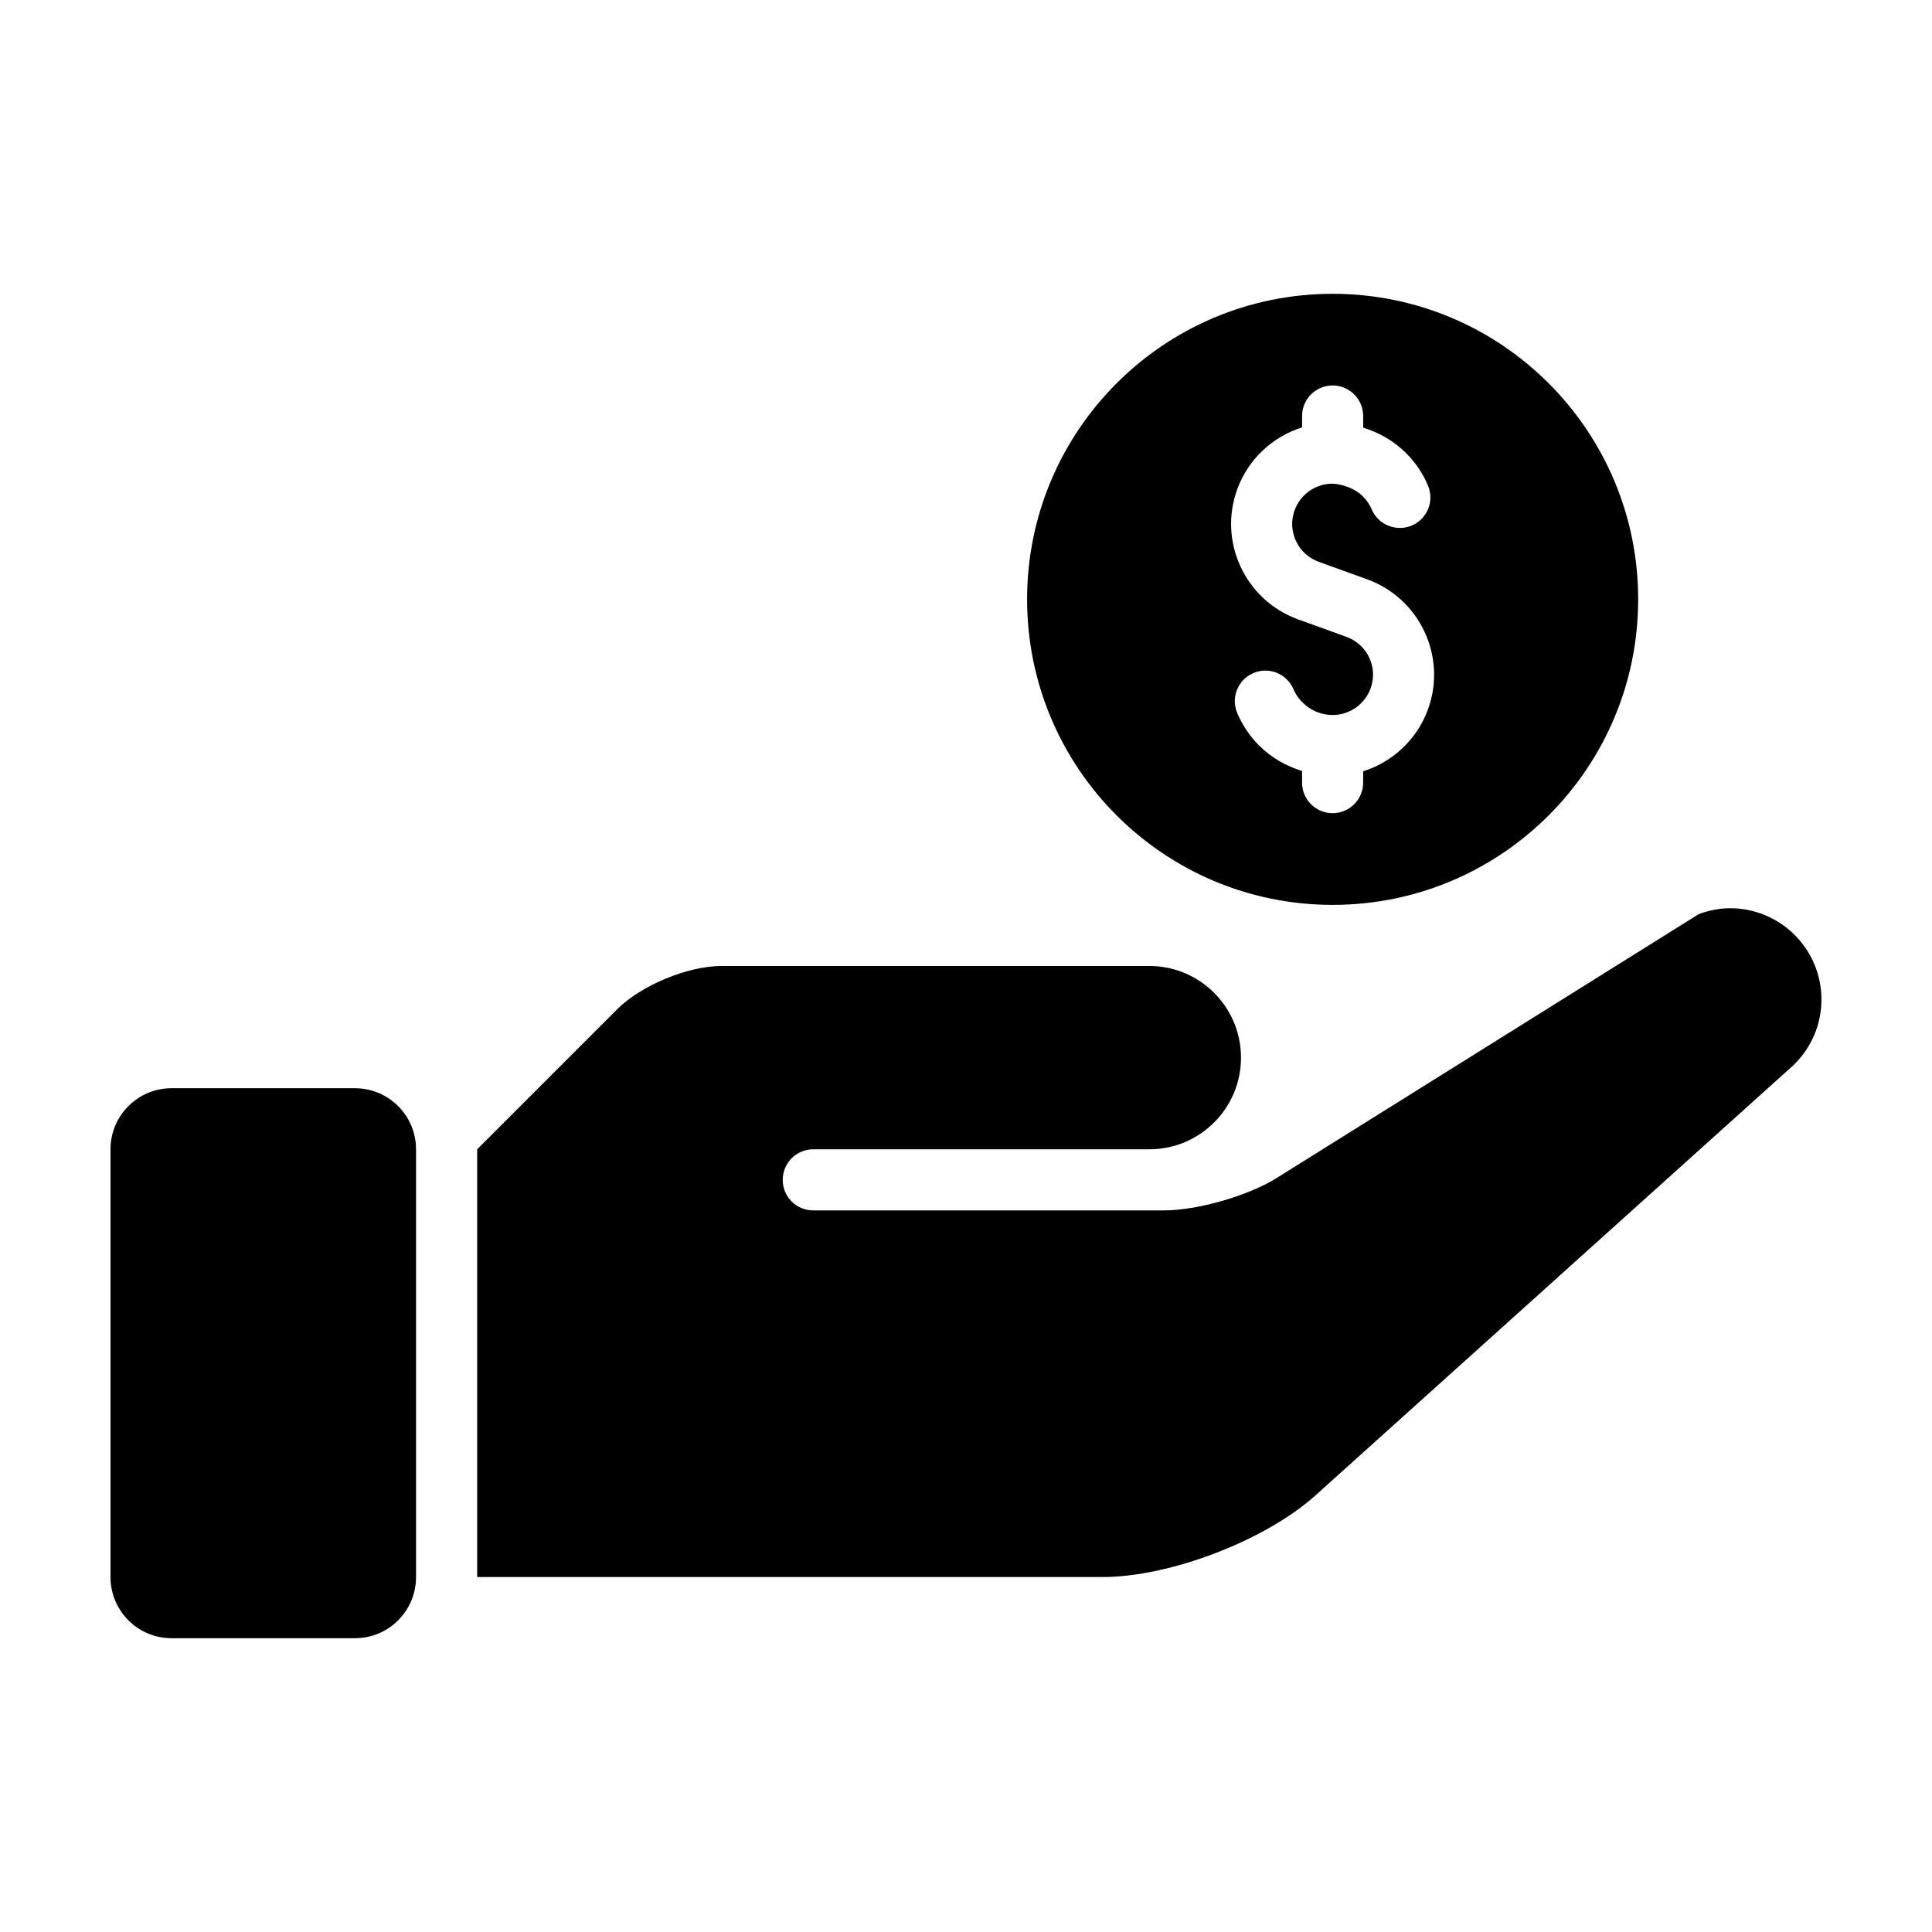 <?xml version="1.0" encoding="UTF-8"?>
<!-- Uploaded to: ICON Repo, www.iconrepo.com, Generator: ICON Repo Mixer Tools -->
<svg fill="#000000" width="800px" height="800px" version="1.1" viewBox="144 144 512 512" xmlns="http://www.w3.org/2000/svg">
 <g>
  <path d="m602.52 384.69c-2.922 0-5.707 0.598-8.316 1.551l-111.9 69.961c-7.57 4.727-20.969 8.57-29.918 8.57h-92.867c-4.473 0-8.09-3.621-8.09-8.098 0-4.473 3.621-8.098 8.09-8.098h89.07c13.41 0 24.289-10.879 24.289-24.289 0-13.41-10.879-24.289-24.289-24.289h-113.36c-8.949 0-21.316 5.125-27.641 11.445l-37.129 37.129v113.36h165.73c17.891 0 43.172-9.707 56.457-21.664l126.96-114.27-0.016-0.016c4.394-4.379 7.113-10.418 7.113-17.109 0-13.352-10.844-24.18-24.195-24.18z"/>
  <path d="m416.19 302.83c0 44.707 36.25 80.973 80.973 80.973 44.723 0 80.969-36.266 80.969-80.973 0-44.703-36.242-80.969-80.969-80.969-44.723 0.004-80.973 36.266-80.973 80.969zm89.066-48.582v3.082c4.223 1.316 8.125 3.508 11.355 6.734 2.469 2.469 4.465 5.375 5.82 8.621 1.742 4.125-0.207 8.871-4.332 10.609-4.082 1.691-8.855-0.207-10.594-4.316-0.539-1.293-1.328-2.449-2.344-3.445-2.168-2.203-5.598-3.246-8.035-3.356-4.492 0-8.504 2.832-10.039 7.031-0.977 2.676-0.852 5.566 0.348 8.148 1.199 2.578 3.336 4.535 6.019 5.523l12.918 4.664c13.957 5.109 21.129 20.555 16.055 34.445-2.891 7.969-9.359 13.949-17.176 16.414v3.008c0 4.473-3.637 8.09-8.09 8.09-4.492 0-8.098-3.621-8.098-8.09v-3.082c-4.223-1.316-8.125-3.512-11.355-6.723-2.434-2.418-4.398-5.316-5.805-8.57-1.773-4.109 0.109-8.879 4.227-10.645 4.121-1.812 8.871 0.141 10.641 4.227 0.586 1.359 1.371 2.527 2.371 3.508 2.168 2.172 5.012 3.356 8.02 3.356h0.016c4.473 0 8.504-2.836 10.039-7.039 0.977-2.672 0.852-5.562-0.348-8.141-1.199-2.578-3.352-4.539-6.019-5.523l-12.922-4.664c-13.949-5.109-21.125-20.559-16.051-34.445 2.891-7.969 9.359-13.949 17.191-16.414v-3.008c0-4.481 3.606-8.098 8.098-8.098 4.453 0.004 8.09 3.625 8.09 8.098z"/>
  <path d="m238.06 432.39h-48.582c-8.949 0-16.191 7.242-16.191 16.195v113.36c0 8.953 7.246 16.199 16.191 16.199h48.586c8.949 0 16.191-7.246 16.191-16.199v-113.36c-0.004-8.953-7.242-16.195-16.195-16.195z"/>
 </g>
</svg>